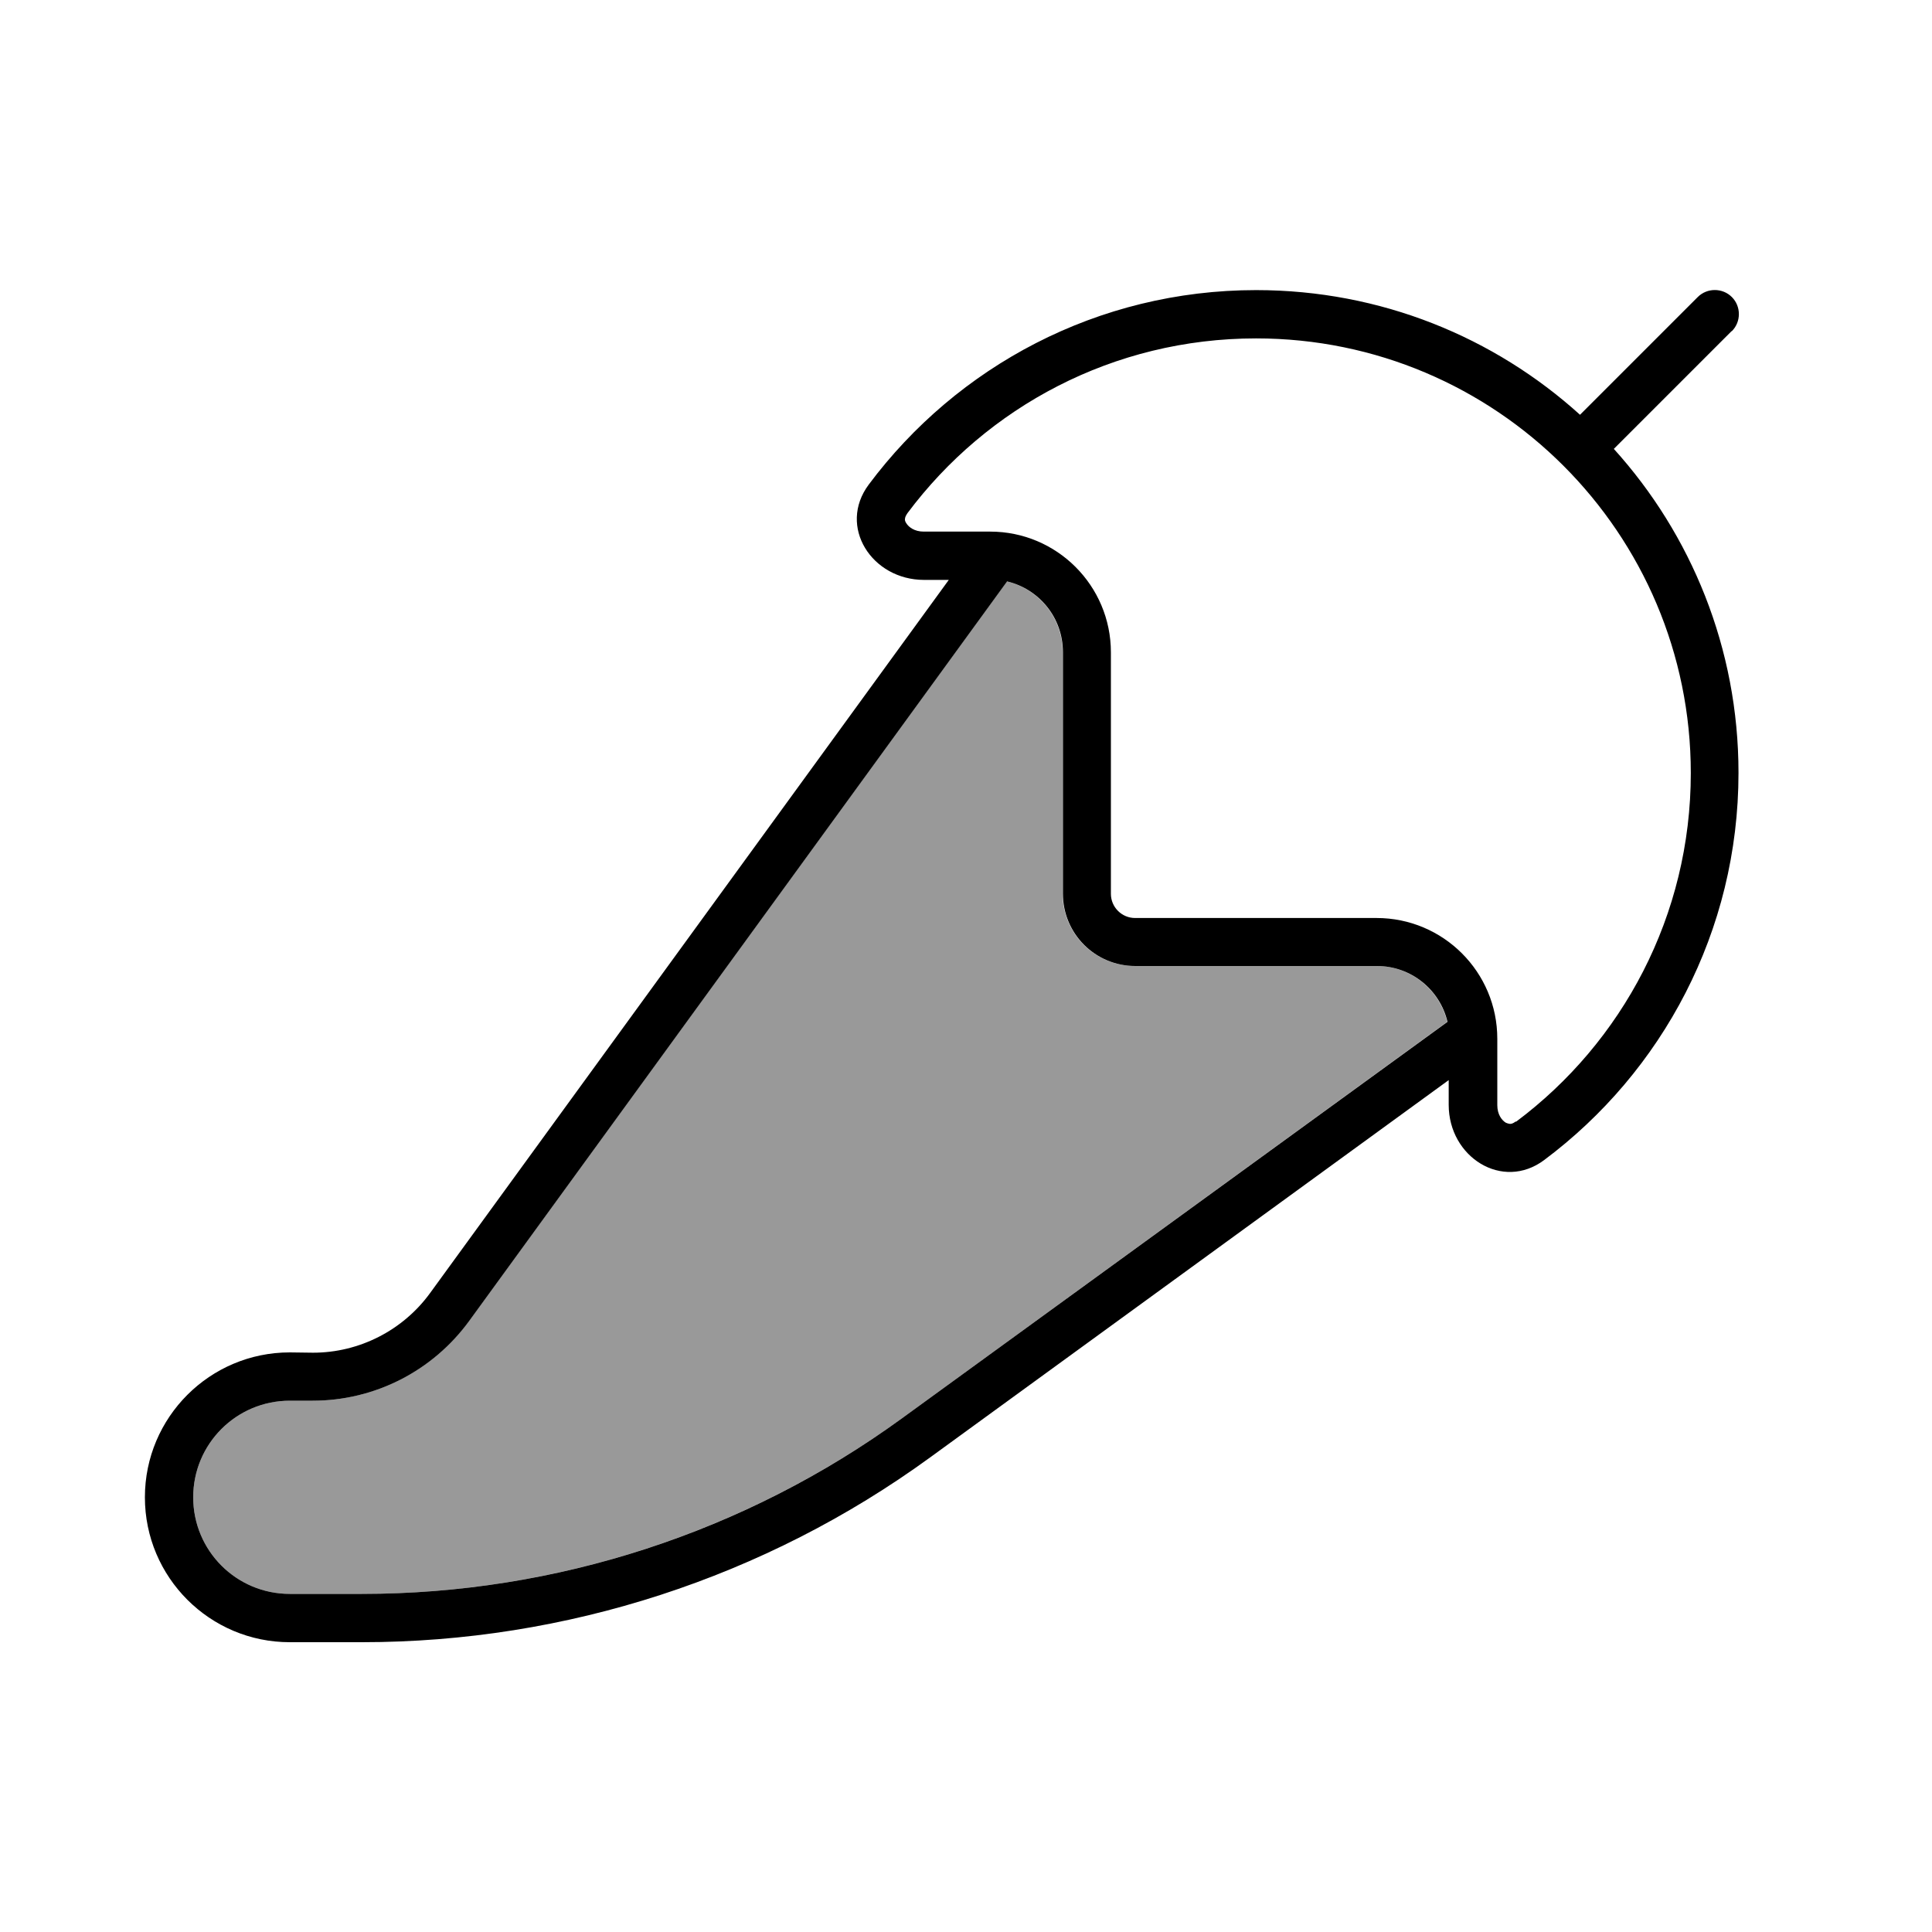 <svg xmlns="http://www.w3.org/2000/svg" viewBox="0 0 640 640"><!--! Font Awesome Pro 7.1.0 by @fontawesome - https://fontawesome.com License - https://fontawesome.com/license (Commercial License) Copyright 2025 Fonticons, Inc. --><path opacity=".4" fill="currentColor" d="M64 496C64 513.7 78.3 528 96 528L119.9 528C184.1 528 246.7 507.6 298.7 469.9L479.4 338.5C476.9 327.9 467.4 320 456 320L376 320C362.7 320 352 309.3 352 296L352 216C352 204.6 344.1 195.1 333.5 192.6L155.3 437.6C143.3 454.2 124 464 103.6 464L96 464C78.3 464 64 478.3 64 496z"/><path fill="currentColor" d="M573.7 109.7C576.8 106.6 576.8 101.5 573.7 98.4C570.6 95.3 565.5 95.3 562.4 98.4L523.4 137.4C495 111.7 457.4 96.1 416.1 96.1C363.6 96.1 317 121.4 287.8 160.5C277.4 174.4 288.8 192.1 306.1 192.1L314.3 192.1L142.5 428.3C133.5 440.7 119 448.1 103.7 448.1L96 448C69.5 448 48 469.5 48 496C48 522.5 69.5 544 96 544L119.9 544C187.5 544 253.4 522.6 308.1 482.8L479.9 357.8L479.9 366C479.9 383.3 497.7 394.6 511.5 384.3C550.6 355.1 575.9 308.5 575.9 256C575.9 214.7 560.2 177 534.6 148.7L573.6 109.7zM502.1 371.5C501.2 372.2 500.6 372.3 500.3 372.3C500 372.3 499.5 372.2 498.8 371.9C497.5 371.1 496 369.2 496 366.1L496 344.1C496 322 478.1 304.1 456 304.1L376 304.1C371.6 304.1 368 300.5 368 296.1L368 216.1C368 194 350.1 176.1 328 176.1L306 176.1C302.9 176.1 301 174.6 300.2 173.3C299.8 172.7 299.7 172.2 299.8 171.8C299.8 171.6 299.9 171 300.6 170C326.9 134.8 368.8 112.1 416.1 112.1C495.6 112.1 560.1 176.6 560.1 256.1C560.1 303.3 537.4 345.3 502.2 371.6zM298.7 469.9C246.8 507.6 184.2 528 119.9 528L96 528C78.3 528 64 513.7 64 496C64 478.3 78.3 464 96 464L103.6 464C124.1 464 143.3 454.2 155.4 437.6L333.6 192.6C344.2 195.1 352.1 204.6 352.1 216L352.1 296C352.1 309.3 362.8 320 376.1 320L456.1 320C467.5 320 477 327.9 479.5 338.5L298.7 469.9z"/></svg>